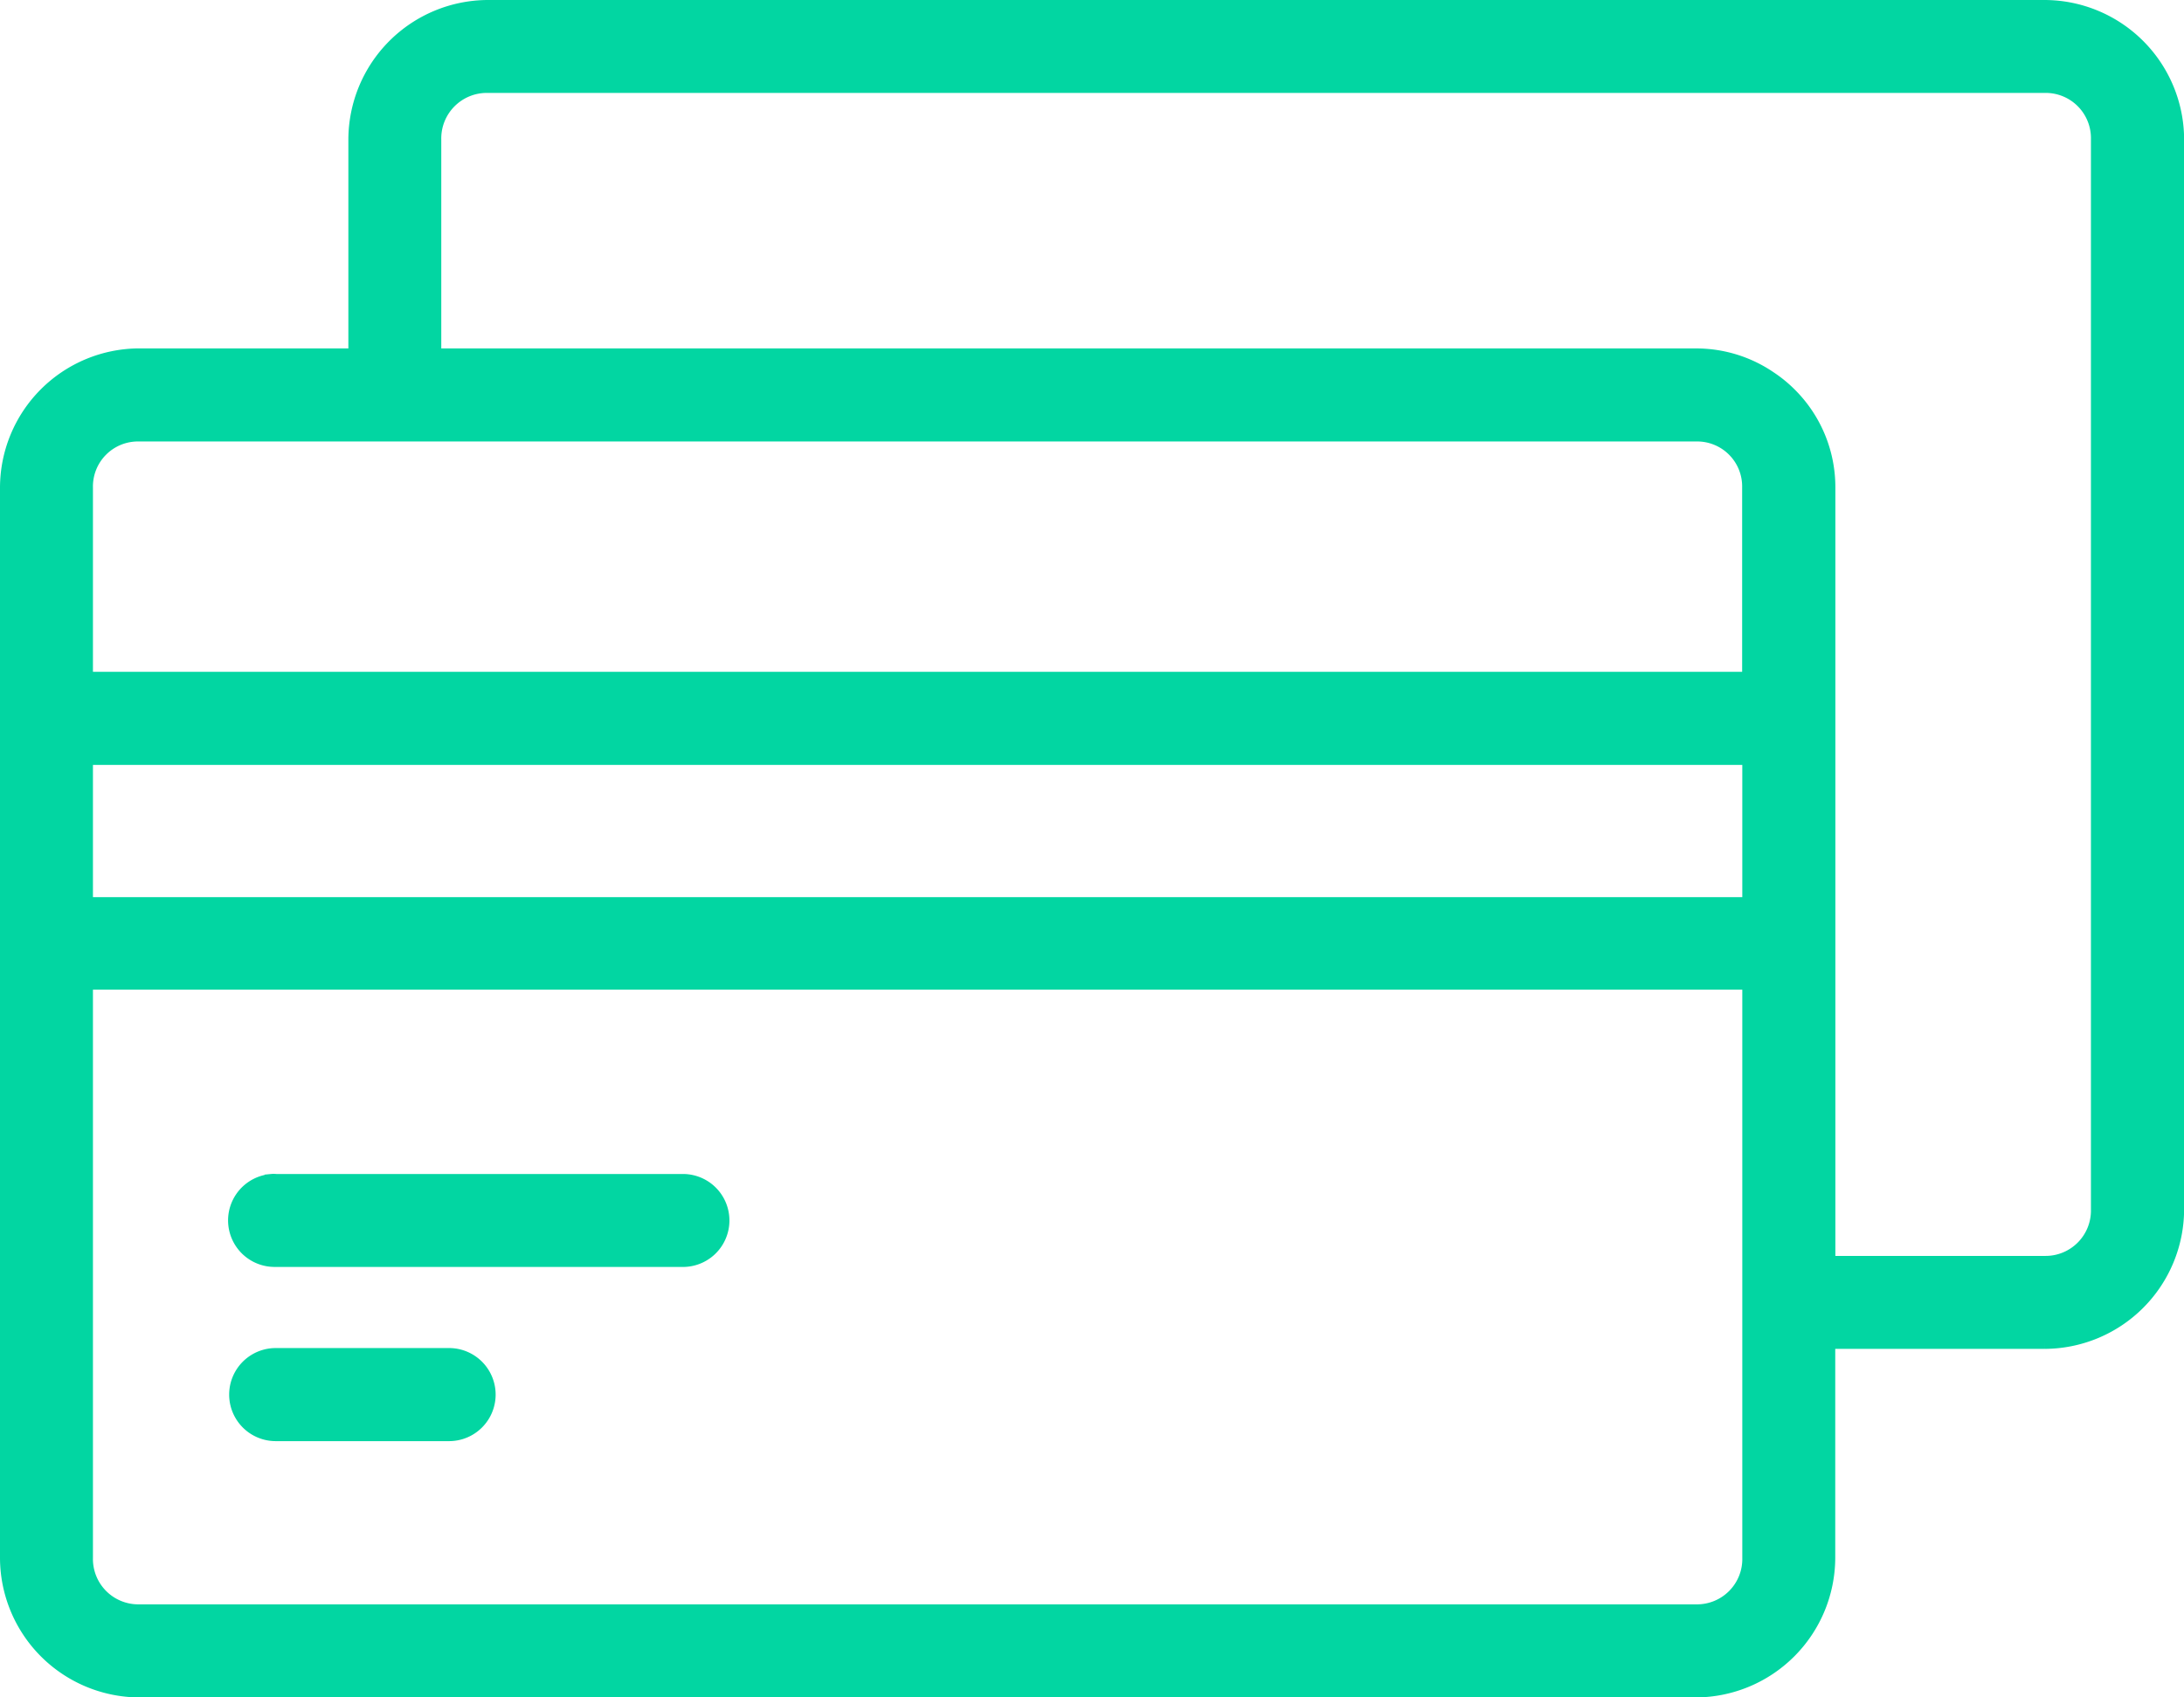 <svg xmlns="http://www.w3.org/2000/svg" width="55.947" height="43.493" viewBox="0 0 55.947 43.493"><defs><style>.a{fill:#02d6a2;stroke:#02d6a2;stroke-width:0.4px;}</style></defs><g transform="translate(-0.85 -2.513)"><path class="a" d="M13.344,2.713a3.385,3.385,0,0,0-3.37,3.37V11.64H4.413A3.375,3.375,0,0,0,1.05,15.007V42.432a3.384,3.384,0,0,0,3.363,3.374H44.3a3.387,3.387,0,0,0,3.363-3.374V36.875h5.564A3.385,3.385,0,0,0,56.6,33.5V6.083a3.382,3.382,0,0,0-3.366-3.37Zm0,1.981H53.231a1.359,1.359,0,0,1,1.382,1.389V33.5a1.362,1.362,0,0,1-1.382,1.393H47.666V15.007a3.326,3.326,0,0,0-.989-2.378,3.246,3.246,0,0,0-.5-.408,3.32,3.32,0,0,0-1.876-.58H11.954V6.083A1.366,1.366,0,0,1,13.344,4.694ZM4.413,13.625H44.3a1.352,1.352,0,0,1,1.378,1.382v4.92H3.031v-4.92A1.353,1.353,0,0,1,4.413,13.625ZM3.031,21.912H45.682V25.7H3.031Zm0,5.759H45.682V42.432A1.361,1.361,0,0,1,44.3,43.821H4.413a1.362,1.362,0,0,1-1.382-1.389Zm4.782,5.123a.992.992,0,0,0,.1,1.981H18.3a.991.991,0,1,0,.045-1.981H7.918A.49.49,0,0,0,7.813,32.793Zm.1,4.46a.992.992,0,0,0,0,1.985h4.441a.992.992,0,0,0,0-1.985H7.918Z" transform="translate(0 0)"/></g></svg>